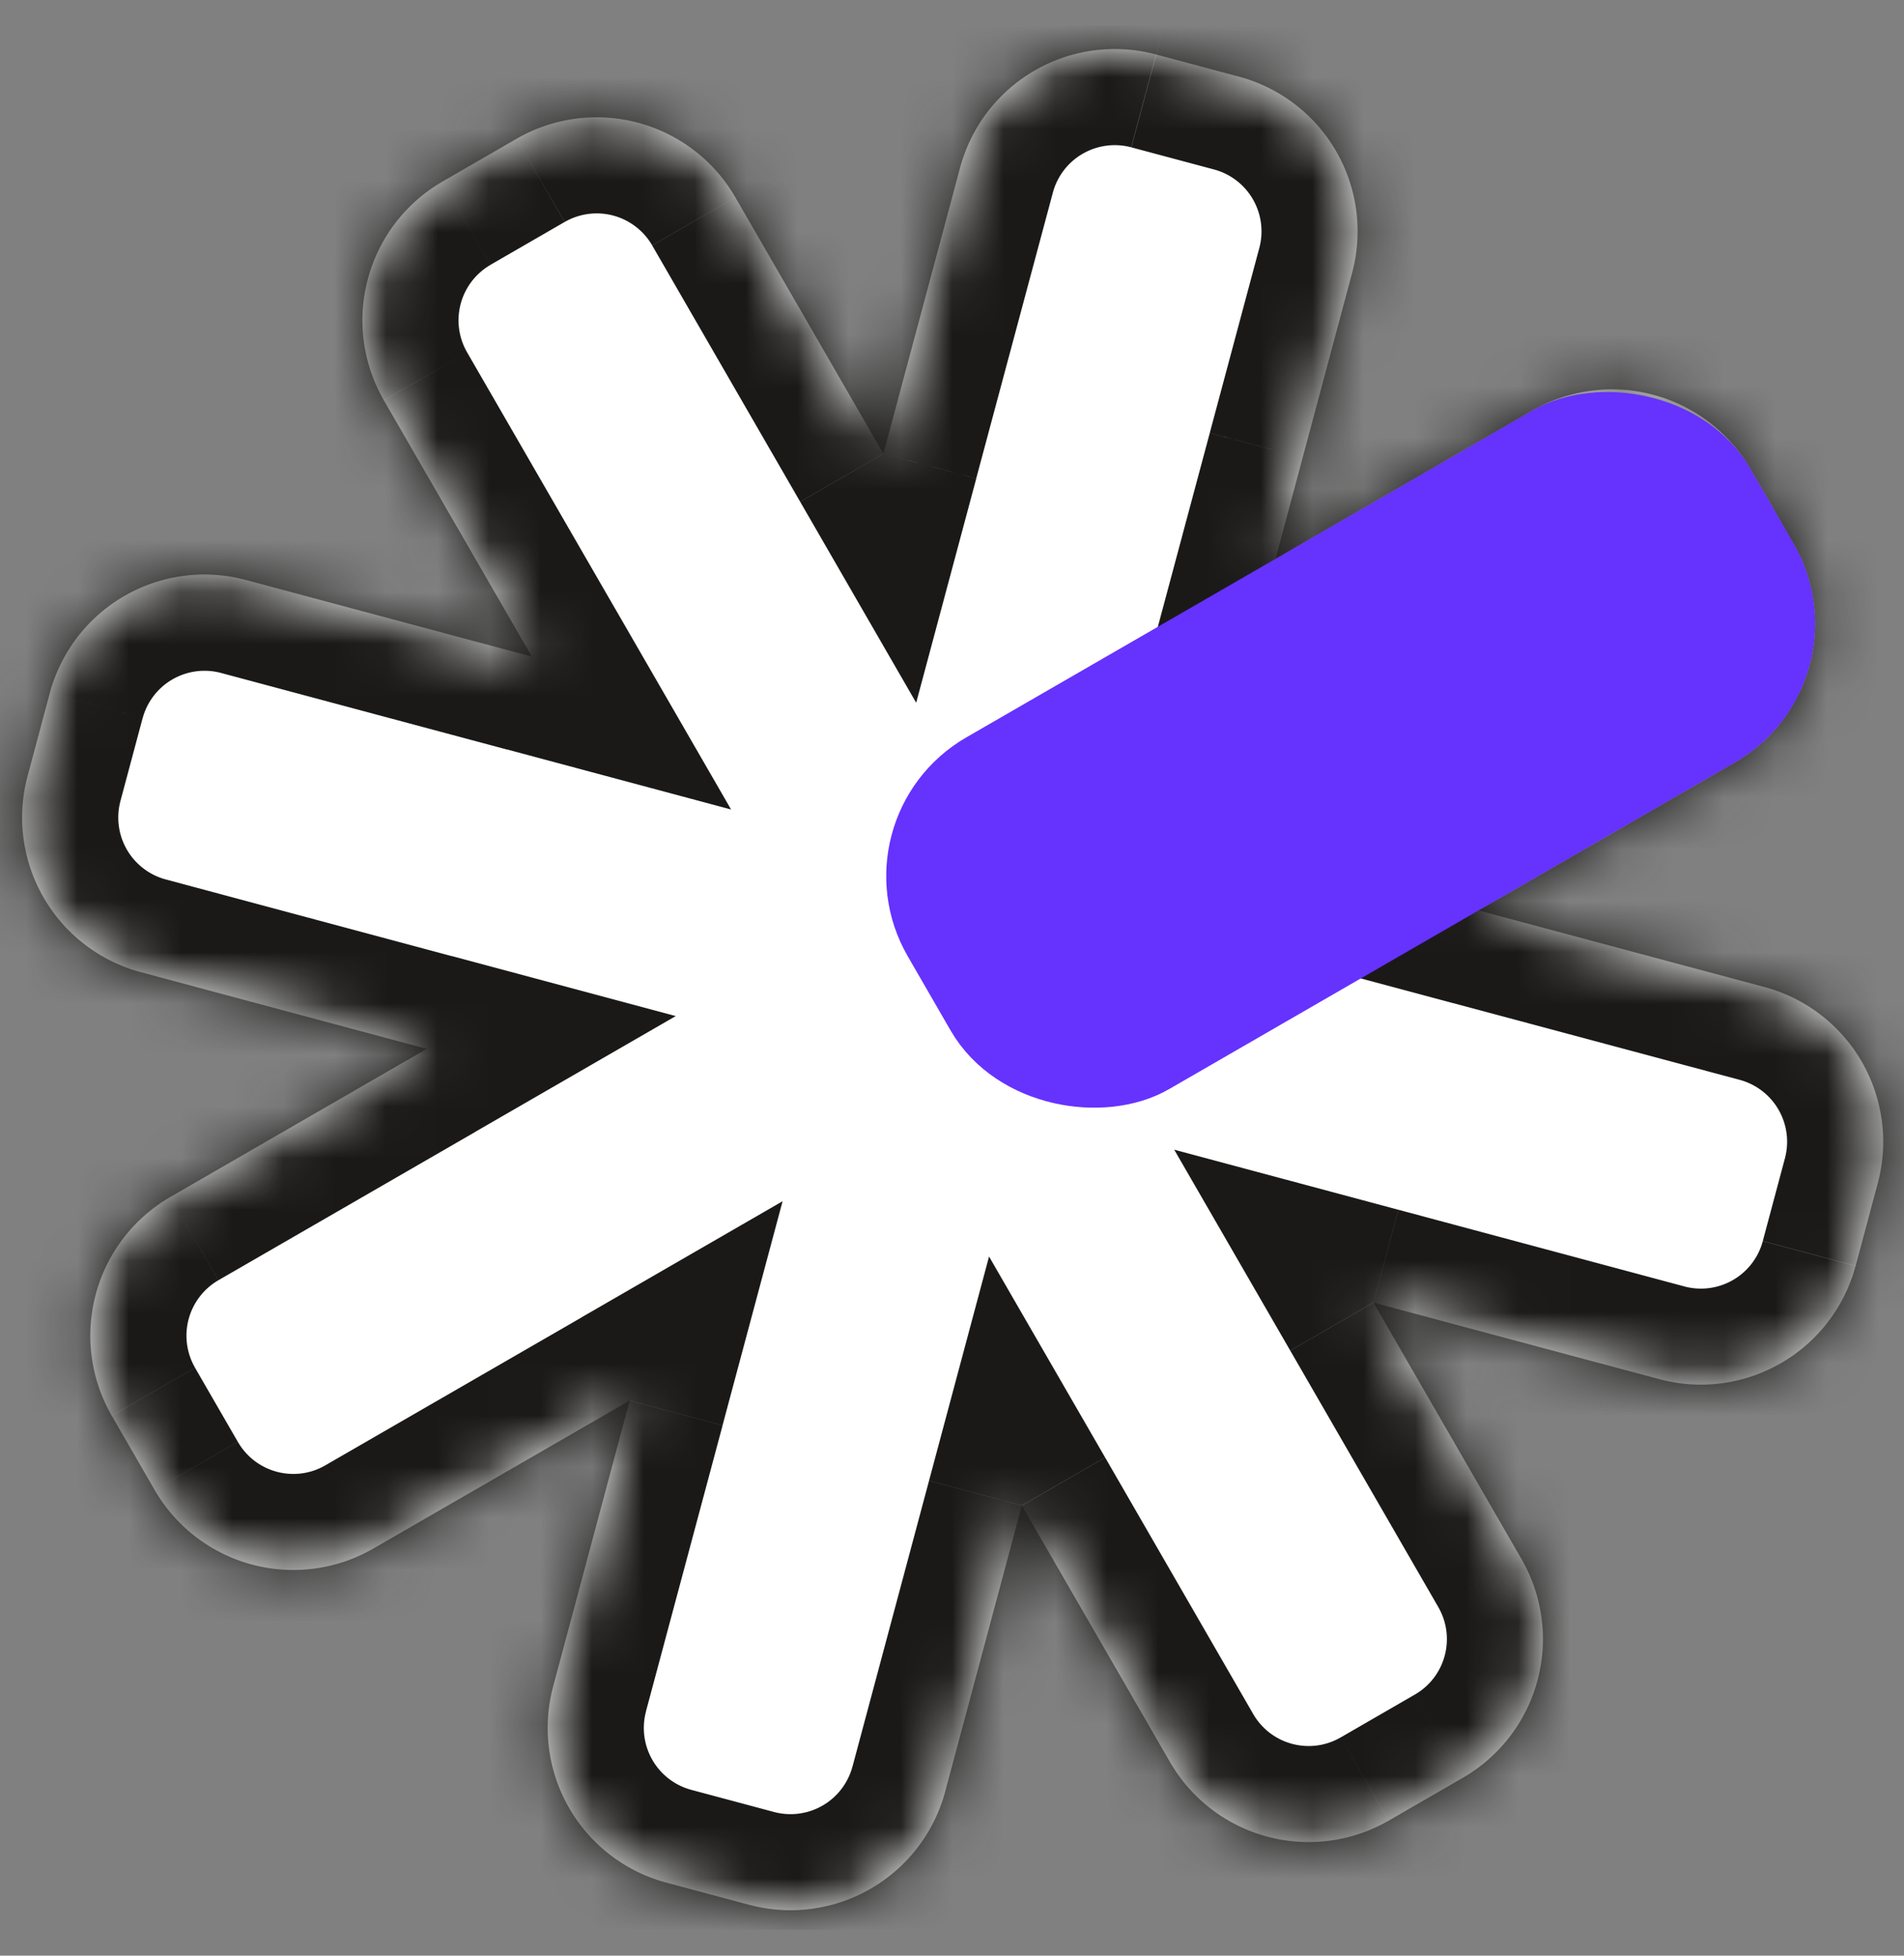 <svg xmlns="http://www.w3.org/2000/svg" width="37" height="38" fill="none"><rect width="100%" height="100%" fill="#808080" stroke="none"/><g clip-path="url(#a)"><mask id="b" fill="#fff"><path fill-rule="evenodd" d="M36.059 24.598a3.113 3.113 0 0 1-3.813 2.2L26.69 25.31l2.876 4.982a3.113 3.113 0 0 1-1.139 4.252l-1.44.832a3.113 3.113 0 0 1-4.252-1.14l-2.878-4.983-1.489 5.557a3.113 3.113 0 0 1-3.812 2.201l-1.607-.43a3.113 3.113 0 0 1-2.2-3.812l1.488-5.556-4.981 2.876a3.113 3.113 0 0 1-4.252-1.14l-.832-1.44a3.113 3.113 0 0 1 1.14-4.252l4.982-2.877-5.557-1.49a3.112 3.112 0 0 1-2.201-3.81l.43-1.607A3.112 3.112 0 0 1 4.78 11.27l5.555 1.488L7.46 7.78a3.113 3.113 0 0 1 1.139-4.252l1.44-.832a3.113 3.113 0 0 1 4.252 1.14l2.876 4.98 1.49-5.557a3.112 3.112 0 0 1 3.811-2.2l1.608.43a3.113 3.113 0 0 1 2.2 3.812l-.962 3.592-.005.02-.522 1.947 4.983-2.877a3.113 3.113 0 0 1 4.252 1.14l.832 1.44a3.113 3.113 0 0 1-1.14 4.252l-4.98 2.876 5.555 1.488a3.113 3.113 0 0 1 2.201 3.812l-.43 1.608z" clip-rule="evenodd"/></mask><path fill="#fff" fill-rule="evenodd" d="M36.059 24.598a3.113 3.113 0 0 1-3.813 2.2L26.69 25.31l2.876 4.982a3.113 3.113 0 0 1-1.139 4.252l-1.44.832a3.113 3.113 0 0 1-4.252-1.14l-2.878-4.983-1.489 5.557a3.113 3.113 0 0 1-3.812 2.201l-1.607-.43a3.113 3.113 0 0 1-2.2-3.812l1.488-5.556-4.981 2.876a3.113 3.113 0 0 1-4.252-1.14l-.832-1.44a3.113 3.113 0 0 1 1.14-4.252l4.982-2.877-5.557-1.49a3.112 3.112 0 0 1-2.201-3.81l.43-1.607A3.112 3.112 0 0 1 4.78 11.27l5.555 1.488L7.46 7.78a3.113 3.113 0 0 1 1.139-4.252l1.44-.832a3.113 3.113 0 0 1 4.252 1.14l2.876 4.98 1.49-5.557a3.112 3.112 0 0 1 3.811-2.2l1.608.43a3.113 3.113 0 0 1 2.2 3.812l-.962 3.592-.005.02-.522 1.947 4.983-2.877a3.113 3.113 0 0 1 4.252 1.14l.832 1.44a3.113 3.113 0 0 1-1.14 4.252l-4.98 2.876 5.555 1.488a3.113 3.113 0 0 1 2.201 3.812l-.43 1.608z" clip-rule="evenodd"/><path fill="#1A1918" d="m32.246 26.799-.483 1.803.483-1.803zm3.813-2.201-1.804-.484 1.804.484zm-9.37.712-1.616.933-2.255-3.904 4.355 1.167-.483 1.804zm2.877 4.982-1.617.934 1.617-.934zm-1.139 4.252.934 1.617-.934-1.617zm-1.44.832-.934-1.618.933 1.618zm-4.252-1.14-1.618.934 1.617-.934zm-2.878-4.983-1.803-.483 1.166-4.355 2.255 3.904-1.618.934zm-1.489 5.557 1.804.484-1.804-.484zm-3.812 2.201-.483 1.804.483-1.804zm-1.607-.43.483-1.804-.483 1.804zm-2.2-3.812 1.803.483-1.804-.483zm1.488-5.556-.934-1.617 3.905-2.255-1.167 4.355-1.804-.483zm-4.981 2.876.934 1.617-.934-1.617zm-4.252-1.14 1.617-.933-1.617.933zm-.832-1.44-1.617.933 1.617-.933zm1.14-4.252.933 1.617-.934-1.617zm4.982-2.877.483-1.804 4.355 1.167-3.904 2.254-.934-1.617zm-5.557-1.49-.483 1.805.483-1.804zM.536 15.08l1.804.483-1.804-.483zm.43-1.607-1.803-.484 1.804.484zM4.78 11.27l-.484 1.804.484-1.804zm5.555 1.488 1.618-.933 2.254 3.904-4.355-1.167.483-1.804zM7.46 7.78l1.617-.934-1.617.934zm1.139-4.252.934 1.617-.934-1.617zm1.44-.832-.933-1.617.934 1.617zm4.252 1.14 1.618-.935-1.617.934zm2.876 4.98 1.804.484-1.167 4.355L15.55 9.75l1.617-.934zm1.49-5.557-1.804-.483 1.803.483zm3.811-2.2-.483 1.803.483-1.803zm1.608.43.483-1.804-.483 1.804zm2.2 3.812-1.803-.483 1.803.483zm-.962 3.592-1.805-.478.001-.006 1.804.484zm-.005.02 1.805.478-.002.006-1.803-.483zm-.522 1.947.934 1.617-3.905 2.255 1.167-4.355 1.804.483zm4.983-2.877.934 1.617-.934-1.617zm4.252 1.14-1.617.933 1.617-.934zm.832 1.44 1.617-.934-1.617.934zm-1.14 4.252-.933-1.617.934 1.617zm-4.98 2.876-.484 1.804-4.355-1.167 3.905-2.255.934 1.618zm5.555 1.488.484-1.803-.484 1.803zm2.201 3.812-1.804-.483 1.804.483zm-3.76 2.005a1.245 1.245 0 0 0 1.526-.88l3.607.966a4.98 4.98 0 0 1-6.099 3.521l.967-3.607zm-5.556-1.49 5.557 1.49-.967 3.607-5.557-1.489.967-3.607zm.776 7.72-2.876-4.982 3.234-1.867 2.877 4.982-3.235 1.868zm-.456 1.701c.596-.343.8-1.105.456-1.7l3.235-1.868a4.98 4.98 0 0 1-1.823 6.803l-1.868-3.235zm-1.44.832 1.44-.832 1.868 3.235-1.441.832-1.868-3.235zm-1.701-.455c.344.595 1.105.8 1.7.455l1.868 3.235a4.98 4.98 0 0 1-6.803-1.823l3.235-1.867zm-2.877-4.984 2.877 4.984-3.235 1.867-2.877-4.983 3.235-1.868zm-4.91 6.008 1.488-5.557 3.608.966-1.489 5.558-3.608-.967zm-1.525.88a1.245 1.245 0 0 0 1.524-.88l3.608.967a4.98 4.98 0 0 1-6.1 3.521l.968-3.608zm-1.607-.43 1.607.43-.967 3.608-1.607-.43.966-3.608zm-.88-1.525a1.245 1.245 0 0 0 .88 1.525l-.967 3.608a4.98 4.98 0 0 1-3.522-6.1l3.608.967zm1.488-5.556-1.489 5.556-3.608-.967 1.489-5.555 3.608.966zm-7.719.775 4.981-2.875 1.868 3.234-4.981 2.876-1.868-3.235zm-1.7-.455c.343.595 1.105.8 1.7.455l1.868 3.235a4.98 4.98 0 0 1-6.803-1.823l3.234-1.867zm-.833-1.441.832 1.44-3.234 1.868-.832-1.44 3.234-1.868zm.456-1.701a1.245 1.245 0 0 0-.456 1.7L.555 28.443a4.98 4.98 0 0 1 1.823-6.803l1.867 3.235zm4.983-2.877-4.983 2.877-1.867-3.235 4.982-2.876 1.868 3.234zm-6.008-4.91 5.557 1.49-.966 3.607-5.557-1.49.966-3.607zm-.88-1.525a1.245 1.245 0 0 0 .88 1.525l-.966 3.608a4.98 4.98 0 0 1-3.522-6.1l3.608.967zm.43-1.607-.43 1.607-3.608-.966.43-1.608 3.609.967zm1.525-.88a1.245 1.245 0 0 0-1.524.88l-3.608-.967a4.98 4.98 0 0 1 6.099-3.521l-.967 3.608zm5.556 1.488-5.556-1.488.967-3.608 5.556 1.489-.967 3.607zm-.775-7.718 2.876 4.98-3.235 1.868-2.876-4.98 3.235-1.868zm.456-1.7a1.245 1.245 0 0 0-.456 1.7L5.84 8.712A4.98 4.98 0 0 1 7.664 1.91l1.868 3.234zm1.44-.833-1.44.832L7.664 1.91l1.441-.832 1.867 3.234zm1.701.456a1.245 1.245 0 0 0-1.7-.456l-1.87-3.235A4.98 4.98 0 0 1 15.908 2.9l-3.235 1.868zM15.55 9.75l-2.876-4.981L15.908 2.9l2.876 4.982-3.235 1.867zm4.91-6.007-1.49 5.556-3.607-.967 1.489-5.557 3.607.967zm1.525-.88a1.245 1.245 0 0 0-1.525.88l-3.607-.967A4.98 4.98 0 0 1 22.95-.746l-.967 3.607zm1.607.43-1.607-.43.967-3.608 1.607.43-.967 3.608zm.88 1.525a1.245 1.245 0 0 0-.88-1.525l.967-3.608a4.98 4.98 0 0 1 3.521 6.1l-3.608-.967zm-.962 3.591.962-3.591 3.608.967-.962 3.591-3.608-.967zm-.007.027.006-.02 3.61.954-.005.021-3.611-.955zm-.52 1.94.522-1.946 3.607.967-.521 1.946-3.608-.966zm7.721-.776-4.983 2.877-1.868-3.234 4.984-2.878L30.703 9.6zm1.7.456a1.245 1.245 0 0 0-1.7-.456l-1.867-3.235a4.98 4.98 0 0 1 6.803 1.823l-3.235 1.868zm.833 1.44-.832-1.44 3.234-1.868.832 1.441-3.234 1.868zm-.456 1.702c.596-.344.8-1.106.456-1.701l3.234-1.868a4.98 4.98 0 0 1-1.822 6.803l-1.868-3.235zM27.8 16.072l4.981-2.875 1.868 3.234-4.982 2.876-1.867-3.235zm6.006 4.91-5.556-1.488.967-3.608 5.556 1.489-.967 3.607zm.88 1.525a1.245 1.245 0 0 0-.88-1.525l.967-3.607a4.98 4.98 0 0 1 3.521 6.099l-3.608-.967zm-.43 1.607.43-1.607 3.608.967-.43 1.607-3.608-.967z" mask="url(#b)"/><rect width="6.333" height="17.362" x="1.063" y=".285" fill="url(#c)" rx="2.334" transform="scale(1 -1) rotate(-60 -5.145 -21.87)"/><rect width="6.333" height="17.362" x="1.063" y=".285" fill="#6632FE" rx="2.334" transform="scale(1 -1) rotate(-60 -5.145 -21.87)"/><rect width="6.333" height="17.362" x="1.063" y=".285" stroke="#6632FE" stroke-width="1.556" rx="2.334" transform="scale(1 -1) rotate(-60 -5.145 -21.87)"/></g><defs><linearGradient id="c" x1="4.022" x2="2.049" y1="17.784" y2="8.141" gradientUnits="userSpaceOnUse"><stop stop-color="#6934FF"/><stop offset="1" stop-color="#6934FF" stop-opacity="0"/></linearGradient><clipPath id="a"><path fill="#fff" d="M0 37.5h37V.5H0z"/></clipPath></defs></svg>